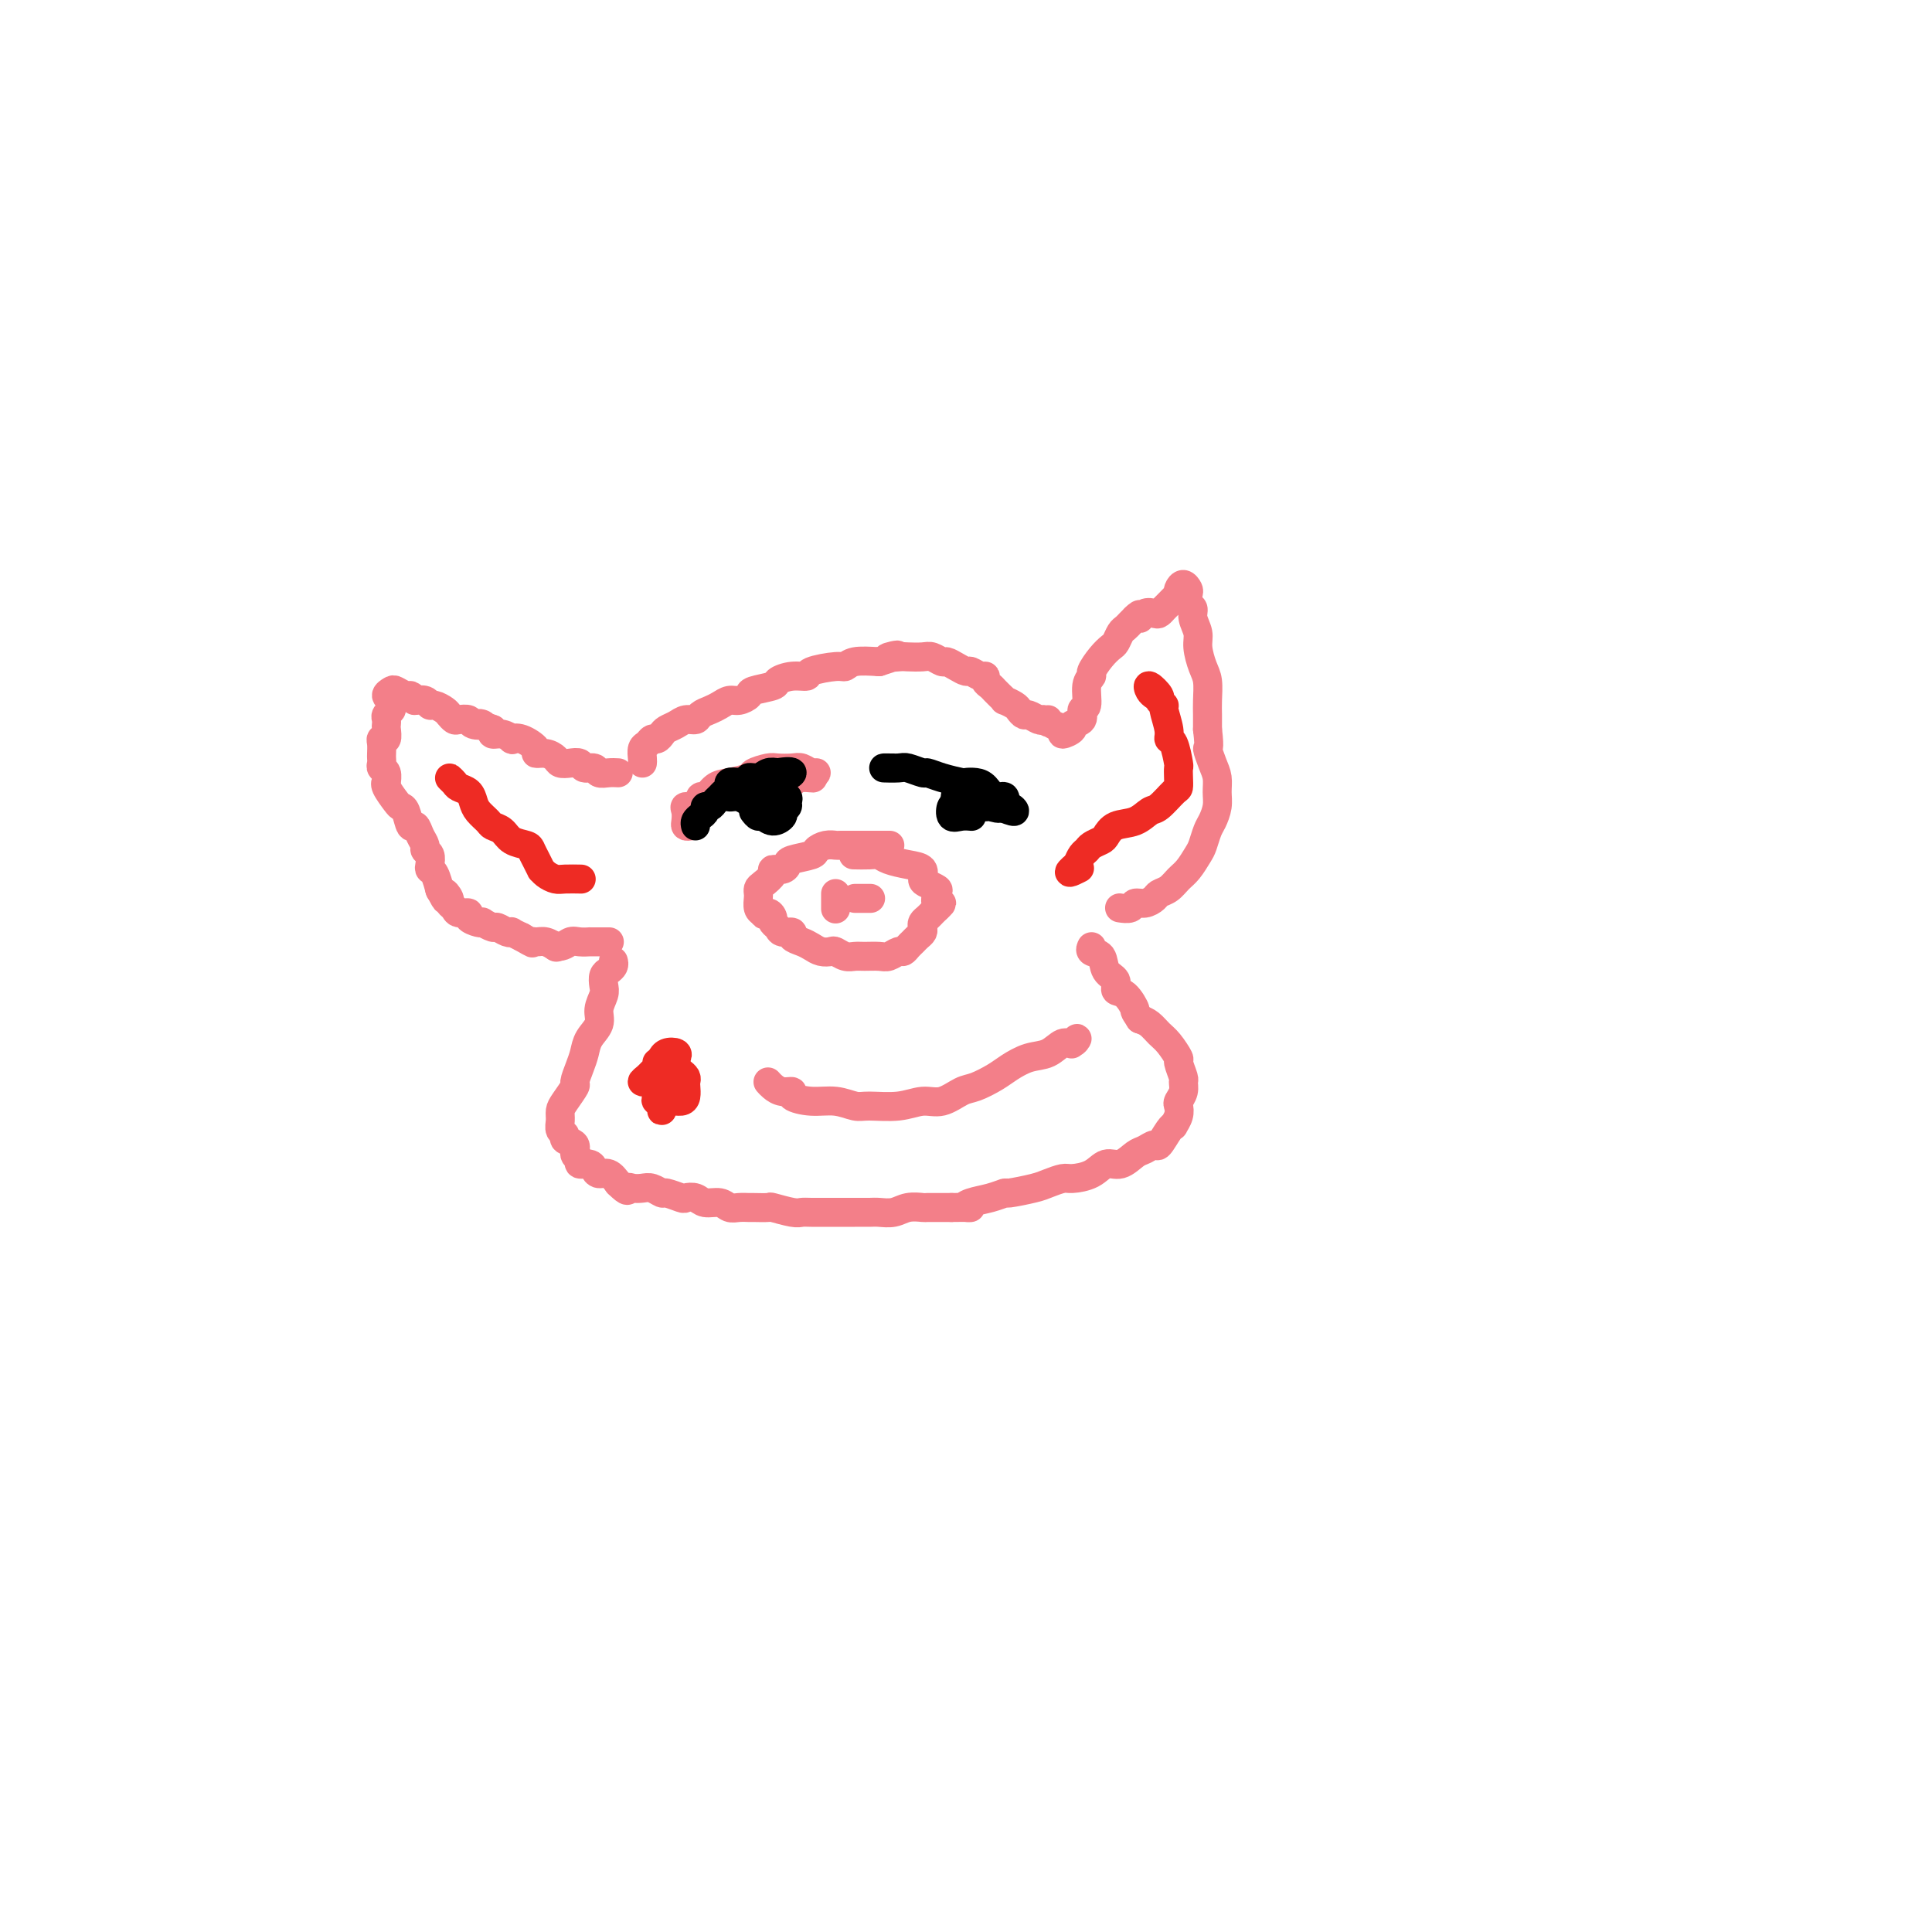 <svg viewBox='0 0 400 400' version='1.1' xmlns='http://www.w3.org/2000/svg' xmlns:xlink='http://www.w3.org/1999/xlink'><g fill='none' stroke='#F37F89' stroke-width='6' stroke-linecap='round' stroke-linejoin='round'><path d='M128,160c-0.634,-0.032 -1.268,-0.065 -2,0c-0.732,0.065 -1.561,0.227 -2,0c-0.439,-0.227 -0.489,-0.845 -1,-1c-0.511,-0.155 -1.484,0.152 -2,0c-0.516,-0.152 -0.574,-0.763 -1,-1c-0.426,-0.237 -1.218,-0.102 -2,0c-0.782,0.102 -1.552,0.169 -2,0c-0.448,-0.169 -0.574,-0.575 -1,-1c-0.426,-0.425 -1.152,-0.871 -2,-1c-0.848,-0.129 -1.819,0.057 -2,0c-0.181,-0.057 0.429,-0.359 0,-1c-0.429,-0.641 -1.898,-1.621 -3,-2c-1.102,-0.379 -1.837,-0.157 -2,0c-0.163,0.157 0.245,0.248 0,0c-0.245,-0.248 -1.143,-0.836 -2,-1c-0.857,-0.164 -1.673,0.096 -2,0c-0.327,-0.096 -0.163,-0.548 0,-1'/><path d='M102,151c-4.362,-1.635 -2.268,-1.222 -2,-1c0.268,0.222 -1.290,0.253 -2,0c-0.710,-0.253 -0.570,-0.788 -1,-1c-0.430,-0.212 -1.428,-0.099 -2,0c-0.572,0.099 -0.717,0.185 -1,0c-0.283,-0.185 -0.705,-0.642 -1,-1c-0.295,-0.358 -0.465,-0.618 -1,-1c-0.535,-0.382 -1.436,-0.887 -2,-1c-0.564,-0.113 -0.790,0.166 -1,0c-0.210,-0.166 -0.403,-0.775 -1,-1c-0.597,-0.225 -1.599,-0.064 -2,0c-0.401,0.064 -0.200,0.032 0,0'/><path d='M86,145c-0.365,-0.451 -0.729,-0.903 -1,-1c-0.271,-0.097 -0.447,0.159 -1,0c-0.553,-0.159 -1.482,-0.733 -2,-1c-0.518,-0.267 -0.623,-0.226 -1,0c-0.377,0.226 -1.025,0.638 -1,1c0.025,0.362 0.721,0.675 1,1c0.279,0.325 0.139,0.663 0,1'/><path d='M81,146c-0.094,0.642 0.171,0.748 0,1c-0.171,0.252 -0.777,0.650 -1,1c-0.223,0.350 -0.064,0.654 0,1c0.064,0.346 0.031,0.736 0,1c-0.031,0.264 -0.061,0.403 0,1c0.061,0.597 0.212,1.651 0,2c-0.212,0.349 -0.789,-0.009 -1,0c-0.211,0.009 -0.058,0.384 0,1c0.058,0.616 0.019,1.473 0,2c-0.019,0.527 -0.019,0.723 0,1c0.019,0.277 0.058,0.634 0,1c-0.058,0.366 -0.214,0.740 0,1c0.214,0.260 0.796,0.406 1,1c0.204,0.594 0.029,1.637 0,2c-0.029,0.363 0.086,0.045 0,0c-0.086,-0.045 -0.374,0.182 0,1c0.374,0.818 1.410,2.228 2,3c0.590,0.772 0.735,0.906 1,1c0.265,0.094 0.649,0.147 1,1c0.351,0.853 0.667,2.505 1,3c0.333,0.495 0.681,-0.167 1,0c0.319,0.167 0.607,1.162 1,2c0.393,0.838 0.889,1.521 1,2c0.111,0.479 -0.164,0.756 0,1c0.164,0.244 0.766,0.455 1,1c0.234,0.545 0.101,1.425 0,2c-0.101,0.575 -0.172,0.845 0,1c0.172,0.155 0.585,0.196 1,1c0.415,0.804 0.833,2.373 1,3c0.167,0.627 0.084,0.314 0,0'/><path d='M91,184c2.018,4.046 1.064,1.663 1,1c-0.064,-0.663 0.761,0.396 1,1c0.239,0.604 -0.110,0.753 0,1c0.110,0.247 0.677,0.592 1,1c0.323,0.408 0.402,0.880 1,1c0.598,0.120 1.713,-0.113 2,0c0.287,0.113 -0.256,0.570 0,1c0.256,0.430 1.310,0.832 2,1c0.690,0.168 1.014,0.101 1,0c-0.014,-0.101 -0.368,-0.237 0,0c0.368,0.237 1.456,0.847 2,1c0.544,0.153 0.544,-0.152 1,0c0.456,0.152 1.370,0.763 2,1c0.630,0.237 0.977,0.102 1,0c0.023,-0.102 -0.279,-0.172 0,0c0.279,0.172 1.140,0.586 2,1'/><path d='M108,194c3.046,1.769 2.162,1.192 2,1c-0.162,-0.192 0.400,0.000 1,0c0.600,0.000 1.238,-0.192 2,0c0.762,0.192 1.646,0.769 2,1c0.354,0.231 0.177,0.115 0,0'/><path d='M115,196c1.675,0.083 2.363,-0.710 3,-1c0.637,-0.290 1.222,-0.078 2,0c0.778,0.078 1.750,0.021 2,0c0.250,-0.021 -0.222,-0.006 0,0c0.222,0.006 1.137,0.002 2,0c0.863,-0.002 1.675,-0.000 2,0c0.325,0.000 0.162,0.000 0,0'/><path d='M184,175c0.210,0.000 0.419,0.000 0,0c-0.419,-0.000 -1.468,-0.000 -2,0c-0.532,0.000 -0.547,0.000 -1,0c-0.453,-0.000 -1.342,-0.001 -2,0c-0.658,0.001 -1.084,0.003 -2,0c-0.916,-0.003 -2.322,-0.012 -3,0c-0.678,0.012 -0.627,0.045 -1,0c-0.373,-0.045 -1.171,-0.167 -2,0c-0.829,0.167 -1.688,0.623 -2,1c-0.312,0.377 -0.078,0.675 -1,1c-0.922,0.325 -3.002,0.678 -4,1c-0.998,0.322 -0.915,0.615 -1,1c-0.085,0.385 -0.338,0.863 -1,1c-0.662,0.137 -1.733,-0.065 -2,0c-0.267,0.065 0.268,0.398 0,1c-0.268,0.602 -1.341,1.475 -2,2c-0.659,0.525 -0.906,0.704 -1,1c-0.094,0.296 -0.036,0.708 0,1c0.036,0.292 0.048,0.463 0,1c-0.048,0.537 -0.157,1.439 0,2c0.157,0.561 0.578,0.780 1,1'/><path d='M158,189c0.162,0.881 0.567,0.082 1,0c0.433,-0.082 0.895,0.552 1,1c0.105,0.448 -0.145,0.712 0,1c0.145,0.288 0.686,0.602 1,1c0.314,0.398 0.402,0.880 1,1c0.598,0.120 1.707,-0.122 2,0c0.293,0.122 -0.230,0.607 0,1c0.230,0.393 1.213,0.693 2,1c0.787,0.307 1.380,0.622 2,1c0.620,0.378 1.269,0.819 2,1c0.731,0.181 1.546,0.101 2,0c0.454,-0.101 0.548,-0.224 1,0c0.452,0.224 1.261,0.793 2,1c0.739,0.207 1.406,0.051 2,0c0.594,-0.051 1.115,0.001 2,0c0.885,-0.001 2.135,-0.056 3,0c0.865,0.056 1.345,0.222 2,0c0.655,-0.222 1.485,-0.833 2,-1c0.515,-0.167 0.716,0.110 1,0c0.284,-0.110 0.651,-0.607 1,-1c0.349,-0.393 0.681,-0.683 1,-1c0.319,-0.317 0.624,-0.662 1,-1c0.376,-0.338 0.822,-0.668 1,-1c0.178,-0.332 0.089,-0.666 0,-1c-0.089,-0.334 -0.179,-0.667 0,-1c0.179,-0.333 0.625,-0.667 1,-1c0.375,-0.333 0.679,-0.667 1,-1c0.321,-0.333 0.661,-0.667 1,-1'/><path d='M194,188c1.864,-1.665 0.523,-0.826 0,-1c-0.523,-0.174 -0.229,-1.360 0,-2c0.229,-0.640 0.393,-0.735 0,-1c-0.393,-0.265 -1.345,-0.701 -2,-1c-0.655,-0.299 -1.015,-0.462 -1,-1c0.015,-0.538 0.406,-1.451 0,-2c-0.406,-0.549 -1.608,-0.736 -3,-1c-1.392,-0.264 -2.972,-0.607 -4,-1c-1.028,-0.393 -1.502,-0.837 -2,-1c-0.498,-0.163 -1.019,-0.044 -2,0c-0.981,0.044 -2.423,0.013 -3,0c-0.577,-0.013 -0.288,-0.006 0,0'/><path d='M173,185c0.000,0.200 0.000,0.400 0,1c0.000,0.600 0.000,1.600 0,2c0.000,0.400 0.000,0.200 0,0'/><path d='M177,186c1.250,0.000 2.500,0.000 3,0c0.500,0.000 0.250,0.000 0,0'/><path d='M143,171c-0.419,0.062 -0.838,0.124 -1,0c-0.162,-0.124 -0.069,-0.434 0,-1c0.069,-0.566 0.112,-1.390 0,-2c-0.112,-0.610 -0.378,-1.007 0,-1c0.378,0.007 1.401,0.420 2,0c0.599,-0.420 0.774,-1.671 1,-2c0.226,-0.329 0.503,0.263 1,0c0.497,-0.263 1.215,-1.381 2,-2c0.785,-0.619 1.637,-0.740 3,-1c1.363,-0.260 3.236,-0.658 4,-1c0.764,-0.342 0.417,-0.629 1,-1c0.583,-0.371 2.096,-0.828 3,-1c0.904,-0.172 1.199,-0.061 2,0c0.801,0.061 2.107,0.072 3,0c0.893,-0.072 1.373,-0.225 2,0c0.627,0.225 1.399,0.830 2,1c0.601,0.170 1.029,-0.094 1,0c-0.029,0.094 -0.514,0.547 -1,1'/><path d='M168,161c1.047,0.250 -0.836,-0.125 -2,0c-1.164,0.125 -1.607,0.751 -2,1c-0.393,0.249 -0.734,0.122 -1,0c-0.266,-0.122 -0.456,-0.238 -1,0c-0.544,0.238 -1.443,0.831 -2,1c-0.557,0.169 -0.771,-0.084 -1,0c-0.229,0.084 -0.474,0.507 -1,1c-0.526,0.493 -1.334,1.056 -2,1c-0.666,-0.056 -1.190,-0.730 -1,-1c0.190,-0.270 1.095,-0.135 2,0'/><path d='M157,164c-1.833,0.500 -0.917,0.250 0,0'/></g>
<g fill='none' stroke='#000000' stroke-width='6' stroke-linecap='round' stroke-linejoin='round'><path d='M144,171c-0.081,-0.331 -0.162,-0.662 0,-1c0.162,-0.338 0.568,-0.682 1,-1c0.432,-0.318 0.889,-0.610 1,-1c0.111,-0.390 -0.125,-0.878 0,-1c0.125,-0.122 0.612,0.122 1,0c0.388,-0.122 0.677,-0.611 1,-1c0.323,-0.389 0.680,-0.679 1,-1c0.320,-0.321 0.601,-0.673 1,-1c0.399,-0.327 0.914,-0.627 1,-1c0.086,-0.373 -0.258,-0.817 0,-1c0.258,-0.183 1.119,-0.105 2,0c0.881,0.105 1.783,0.238 2,0c0.217,-0.238 -0.251,-0.847 0,-1c0.251,-0.153 1.221,0.151 2,0c0.779,-0.151 1.365,-0.757 2,-1c0.635,-0.243 1.317,-0.121 2,0'/><path d='M161,160c2.013,-0.369 3.044,-0.291 3,0c-0.044,0.291 -1.163,0.796 -2,1c-0.837,0.204 -1.393,0.106 -2,0c-0.607,-0.106 -1.267,-0.222 -2,0c-0.733,0.222 -1.541,0.780 -2,1c-0.459,0.220 -0.569,0.102 -1,0c-0.431,-0.102 -1.182,-0.186 -2,0c-0.818,0.186 -1.703,0.643 -2,1c-0.297,0.357 -0.005,0.615 0,1c0.005,0.385 -0.277,0.897 0,1c0.277,0.103 1.113,-0.203 2,0c0.887,0.203 1.825,0.915 2,1c0.175,0.085 -0.412,-0.458 -1,-1'/><path d='M154,165c0.689,-0.067 0.911,-0.733 1,-1c0.089,-0.267 0.044,-0.133 0,0'/><path d='M185,159c-1.148,-0.009 -2.295,-0.017 -2,0c0.295,0.017 2.034,0.060 3,0c0.966,-0.060 1.159,-0.223 2,0c0.841,0.223 2.329,0.830 3,1c0.671,0.170 0.526,-0.099 1,0c0.474,0.099 1.569,0.564 3,1c1.431,0.436 3.198,0.843 4,1c0.802,0.157 0.639,0.064 1,0c0.361,-0.064 1.245,-0.100 2,0c0.755,0.100 1.381,0.337 2,1c0.619,0.663 1.229,1.751 2,2c0.771,0.249 1.701,-0.342 2,0c0.299,0.342 -0.033,1.617 0,2c0.033,0.383 0.432,-0.128 1,0c0.568,0.128 1.305,0.894 1,1c-0.305,0.106 -1.653,-0.447 -3,-1'/><path d='M207,167c0.367,0.756 -1.216,0.147 -2,0c-0.784,-0.147 -0.770,0.168 -1,0c-0.230,-0.168 -0.706,-0.820 -1,-1c-0.294,-0.180 -0.408,0.111 -1,0c-0.592,-0.111 -1.663,-0.624 -2,-1c-0.337,-0.376 0.060,-0.615 0,-1c-0.060,-0.385 -0.576,-0.916 -1,-1c-0.424,-0.084 -0.754,0.279 -1,1c-0.246,0.721 -0.406,1.802 0,2c0.406,0.198 1.379,-0.485 2,-1c0.621,-0.515 0.892,-0.861 1,-1c0.108,-0.139 0.054,-0.069 0,0'/></g>
<g fill='none' stroke='#F37F89' stroke-width='6' stroke-linecap='round' stroke-linejoin='round'><path d='M133,158c0.024,-0.218 0.048,-0.436 0,-1c-0.048,-0.564 -0.167,-1.475 0,-2c0.167,-0.525 0.621,-0.666 1,-1c0.379,-0.334 0.682,-0.863 1,-1c0.318,-0.137 0.651,0.117 1,0c0.349,-0.117 0.713,-0.605 1,-1c0.287,-0.395 0.496,-0.697 1,-1c0.504,-0.303 1.304,-0.606 2,-1c0.696,-0.394 1.289,-0.879 2,-1c0.711,-0.121 1.542,0.121 2,0c0.458,-0.121 0.545,-0.606 1,-1c0.455,-0.394 1.278,-0.697 2,-1c0.722,-0.303 1.342,-0.606 2,-1c0.658,-0.394 1.354,-0.879 2,-1c0.646,-0.121 1.243,0.123 2,0c0.757,-0.123 1.675,-0.611 2,-1c0.325,-0.389 0.056,-0.678 1,-1c0.944,-0.322 3.100,-0.677 4,-1c0.900,-0.323 0.546,-0.612 1,-1c0.454,-0.388 1.718,-0.873 3,-1c1.282,-0.127 2.582,0.106 3,0c0.418,-0.106 -0.045,-0.550 1,-1c1.045,-0.450 3.600,-0.904 5,-1c1.400,-0.096 1.646,0.166 2,0c0.354,-0.166 0.815,-0.762 2,-1c1.185,-0.238 3.092,-0.119 5,0'/><path d='M182,137c6.541,-2.083 2.893,-1.291 2,-1c-0.893,0.291 0.969,0.082 2,0c1.031,-0.082 1.231,-0.037 2,0c0.769,0.037 2.107,0.065 3,0c0.893,-0.065 1.343,-0.224 2,0c0.657,0.224 1.523,0.829 2,1c0.477,0.171 0.565,-0.094 1,0c0.435,0.094 1.217,0.546 2,1c0.783,0.454 1.568,0.909 2,1c0.432,0.091 0.511,-0.183 1,0c0.489,0.183 1.388,0.823 2,1c0.612,0.177 0.937,-0.107 1,0c0.063,0.107 -0.137,0.607 0,1c0.137,0.393 0.609,0.679 1,1c0.391,0.321 0.700,0.678 1,1c0.300,0.322 0.591,0.611 1,1c0.409,0.389 0.936,0.879 1,1c0.064,0.121 -0.335,-0.126 0,0c0.335,0.126 1.403,0.626 2,1c0.597,0.374 0.724,0.622 1,1c0.276,0.378 0.703,0.885 1,1c0.297,0.115 0.465,-0.161 1,0c0.535,0.161 1.439,0.760 2,1c0.561,0.240 0.781,0.120 1,0'/><path d='M216,149c2.057,1.343 1.200,0.199 1,0c-0.200,-0.199 0.256,0.546 1,1c0.744,0.454 1.776,0.617 2,1c0.224,0.383 -0.362,0.985 0,1c0.362,0.015 1.670,-0.556 2,-1c0.330,-0.444 -0.319,-0.759 0,-1c0.319,-0.241 1.606,-0.408 2,-1c0.394,-0.592 -0.106,-1.610 0,-2c0.106,-0.390 0.819,-0.152 1,-1c0.181,-0.848 -0.169,-2.780 0,-4c0.169,-1.220 0.857,-1.726 1,-2c0.143,-0.274 -0.260,-0.315 0,-1c0.260,-0.685 1.183,-2.015 2,-3c0.817,-0.985 1.528,-1.626 2,-2c0.472,-0.374 0.704,-0.481 1,-1c0.296,-0.519 0.657,-1.448 1,-2c0.343,-0.552 0.669,-0.725 1,-1c0.331,-0.275 0.666,-0.650 1,-1c0.334,-0.350 0.667,-0.675 1,-1'/><path d='M235,128c1.587,-1.642 1.056,-0.247 1,0c-0.056,0.247 0.365,-0.653 1,-1c0.635,-0.347 1.484,-0.139 2,0c0.516,0.139 0.699,0.210 1,0c0.301,-0.210 0.721,-0.700 1,-1c0.279,-0.300 0.417,-0.411 1,-1c0.583,-0.589 1.610,-1.657 2,-2c0.390,-0.343 0.143,0.040 0,0c-0.143,-0.040 -0.183,-0.501 0,-1c0.183,-0.499 0.589,-1.035 1,-1c0.411,0.035 0.827,0.641 1,1c0.173,0.359 0.103,0.469 0,1c-0.103,0.531 -0.239,1.481 0,2c0.239,0.519 0.851,0.607 1,1c0.149,0.393 -0.167,1.090 0,2c0.167,0.910 0.815,2.032 1,3c0.185,0.968 -0.094,1.781 0,3c0.094,1.219 0.561,2.843 1,4c0.439,1.157 0.850,1.846 1,3c0.150,1.154 0.040,2.772 0,4c-0.040,1.228 -0.012,2.065 0,3c0.012,0.935 0.006,1.967 0,3'/><path d='M250,151c0.575,4.785 0.011,3.746 0,4c-0.011,0.254 0.530,1.801 1,3c0.470,1.199 0.869,2.049 1,3c0.131,0.951 -0.007,2.002 0,3c0.007,0.998 0.157,1.943 0,3c-0.157,1.057 -0.622,2.226 -1,3c-0.378,0.774 -0.667,1.152 -1,2c-0.333,0.848 -0.708,2.167 -1,3c-0.292,0.833 -0.502,1.179 -1,2c-0.498,0.821 -1.284,2.118 -2,3c-0.716,0.882 -1.360,1.351 -2,2c-0.640,0.649 -1.275,1.479 -2,2c-0.725,0.521 -1.541,0.732 -2,1c-0.459,0.268 -0.561,0.594 -1,1c-0.439,0.406 -1.214,0.893 -2,1c-0.786,0.107 -1.582,-0.167 -2,0c-0.418,0.167 -0.459,0.776 -1,1c-0.541,0.224 -1.583,0.064 -2,0c-0.417,-0.064 -0.208,-0.032 0,0'/><path d='M127,199c0.084,0.326 0.167,0.653 0,1c-0.167,0.347 -0.585,0.715 -1,1c-0.415,0.285 -0.827,0.488 -1,1c-0.173,0.512 -0.106,1.333 0,2c0.106,0.667 0.250,1.179 0,2c-0.250,0.821 -0.893,1.952 -1,3c-0.107,1.048 0.321,2.015 0,3c-0.321,0.985 -1.391,1.988 -2,3c-0.609,1.012 -0.758,2.032 -1,3c-0.242,0.968 -0.576,1.883 -1,3c-0.424,1.117 -0.936,2.434 -1,3c-0.064,0.566 0.322,0.379 0,1c-0.322,0.621 -1.350,2.050 -2,3c-0.650,0.950 -0.922,1.421 -1,2c-0.078,0.579 0.040,1.267 0,2c-0.040,0.733 -0.236,1.510 0,2c0.236,0.490 0.905,0.694 1,1c0.095,0.306 -0.383,0.713 0,1c0.383,0.287 1.626,0.454 2,1c0.374,0.546 -0.121,1.469 0,2c0.121,0.531 0.858,0.668 1,1c0.142,0.332 -0.310,0.858 0,1c0.310,0.142 1.381,-0.100 2,0c0.619,0.100 0.784,0.542 1,1c0.216,0.458 0.481,0.931 1,1c0.519,0.069 1.291,-0.266 2,0c0.709,0.266 1.354,1.133 2,2'/><path d='M128,245c2.275,2.239 1.962,1.336 2,1c0.038,-0.336 0.428,-0.105 1,0c0.572,0.105 1.327,0.084 2,0c0.673,-0.084 1.265,-0.233 2,0c0.735,0.233 1.615,0.846 2,1c0.385,0.154 0.276,-0.151 1,0c0.724,0.151 2.281,0.757 3,1c0.719,0.243 0.601,0.121 1,0c0.399,-0.121 1.314,-0.243 2,0c0.686,0.243 1.144,0.850 2,1c0.856,0.150 2.111,-0.156 3,0c0.889,0.156 1.412,0.774 2,1c0.588,0.226 1.240,0.060 2,0c0.760,-0.060 1.629,-0.012 2,0c0.371,0.012 0.246,-0.011 1,0c0.754,0.011 2.388,0.055 3,0c0.612,-0.055 0.202,-0.211 1,0c0.798,0.211 2.804,0.789 4,1c1.196,0.211 1.583,0.057 2,0c0.417,-0.057 0.864,-0.015 2,0c1.136,0.015 2.961,0.004 4,0c1.039,-0.004 1.293,-0.000 2,0c0.707,0.000 1.868,-0.004 3,0c1.132,0.004 2.233,0.015 3,0c0.767,-0.015 1.198,-0.057 2,0c0.802,0.057 1.976,0.211 3,0c1.024,-0.211 1.899,-0.789 3,-1c1.101,-0.211 2.429,-0.057 3,0c0.571,0.057 0.384,0.015 1,0c0.616,-0.015 2.033,-0.004 3,0c0.967,0.004 1.483,0.002 2,0'/><path d='M197,250c5.776,-0.106 3.715,0.130 3,0c-0.715,-0.130 -0.084,-0.626 1,-1c1.084,-0.374 2.621,-0.625 4,-1c1.379,-0.375 2.600,-0.875 3,-1c0.400,-0.125 -0.022,0.125 1,0c1.022,-0.125 3.488,-0.623 5,-1c1.512,-0.377 2.071,-0.631 3,-1c0.929,-0.369 2.230,-0.854 3,-1c0.770,-0.146 1.011,0.045 2,0c0.989,-0.045 2.726,-0.326 4,-1c1.274,-0.674 2.086,-1.740 3,-2c0.914,-0.260 1.932,0.287 3,0c1.068,-0.287 2.188,-1.408 3,-2c0.812,-0.592 1.318,-0.657 2,-1c0.682,-0.343 1.541,-0.966 2,-1c0.459,-0.034 0.519,0.521 1,0c0.481,-0.521 1.383,-2.118 2,-3c0.617,-0.882 0.949,-1.048 1,-1c0.051,0.048 -0.179,0.308 0,0c0.179,-0.308 0.766,-1.186 1,-2c0.234,-0.814 0.117,-1.564 0,-2c-0.117,-0.436 -0.232,-0.559 0,-1c0.232,-0.441 0.810,-1.202 1,-2c0.190,-0.798 -0.008,-1.635 0,-2c0.008,-0.365 0.220,-0.257 0,-1c-0.220,-0.743 -0.874,-2.335 -1,-3c-0.126,-0.665 0.276,-0.402 0,-1c-0.276,-0.598 -1.229,-2.057 -2,-3c-0.771,-0.943 -1.362,-1.369 -2,-2c-0.638,-0.631 -1.325,-1.466 -2,-2c-0.675,-0.534 -1.337,-0.767 -2,-1'/><path d='M236,211c-1.532,-2.291 -0.862,-1.519 -1,-2c-0.138,-0.481 -1.082,-2.217 -2,-3c-0.918,-0.783 -1.809,-0.615 -2,-1c-0.191,-0.385 0.317,-1.322 0,-2c-0.317,-0.678 -1.458,-1.096 -2,-2c-0.542,-0.904 -0.486,-2.294 -1,-3c-0.514,-0.706 -1.600,-0.729 -2,-1c-0.400,-0.271 -0.114,-0.792 0,-1c0.114,-0.208 0.057,-0.104 0,0'/><path d='M159,224c0.263,0.304 0.526,0.607 1,1c0.474,0.393 1.158,0.875 2,1c0.842,0.125 1.843,-0.106 2,0c0.157,0.106 -0.530,0.550 0,1c0.530,0.450 2.276,0.906 4,1c1.724,0.094 3.427,-0.175 5,0c1.573,0.175 3.018,0.795 4,1c0.982,0.205 1.502,-0.005 3,0c1.498,0.005 3.975,0.223 6,0c2.025,-0.223 3.599,-0.889 5,-1c1.401,-0.111 2.628,0.333 4,0c1.372,-0.333 2.887,-1.441 4,-2c1.113,-0.559 1.824,-0.568 3,-1c1.176,-0.432 2.818,-1.286 4,-2c1.182,-0.714 1.902,-1.286 3,-2c1.098,-0.714 2.572,-1.569 4,-2c1.428,-0.431 2.810,-0.437 4,-1c1.190,-0.563 2.189,-1.681 3,-2c0.811,-0.319 1.434,0.162 2,0c0.566,-0.162 1.076,-0.967 1,-1c-0.076,-0.033 -0.736,0.705 -1,1c-0.264,0.295 -0.132,0.148 0,0'/></g>
<g fill='none' stroke='#EE2B24' stroke-width='6' stroke-linecap='round' stroke-linejoin='round'><path d='M140,219c0.196,-0.391 0.392,-0.783 0,-1c-0.392,-0.217 -1.372,-0.261 -2,0c-0.628,0.261 -0.904,0.827 -1,1c-0.096,0.173 -0.013,-0.045 0,1c0.013,1.045 -0.045,3.354 0,4c0.045,0.646 0.194,-0.372 0,0c-0.194,0.372 -0.732,2.135 -1,3c-0.268,0.865 -0.268,0.832 0,1c0.268,0.168 0.804,0.536 1,1c0.196,0.464 0.053,1.025 0,1c-0.053,-0.025 -0.015,-0.637 0,-1c0.015,-0.363 0.009,-0.479 0,-1c-0.009,-0.521 -0.019,-1.449 0,-2c0.019,-0.551 0.067,-0.725 0,-1c-0.067,-0.275 -0.249,-0.651 0,-1c0.249,-0.349 0.928,-0.671 1,-1c0.072,-0.329 -0.464,-0.664 -1,-1'/><path d='M137,222c-0.214,-1.069 -0.749,0.260 -1,1c-0.251,0.740 -0.218,0.892 0,1c0.218,0.108 0.623,0.170 1,1c0.377,0.830 0.728,2.426 1,3c0.272,0.574 0.465,0.126 1,0c0.535,-0.126 1.412,0.068 2,0c0.588,-0.068 0.887,-0.400 1,-1c0.113,-0.600 0.041,-1.470 0,-2c-0.041,-0.530 -0.051,-0.720 0,-1c0.051,-0.280 0.165,-0.650 0,-1c-0.165,-0.350 -0.607,-0.679 -1,-1c-0.393,-0.321 -0.735,-0.633 -1,-1c-0.265,-0.367 -0.451,-0.789 -1,-1c-0.549,-0.211 -1.459,-0.210 -2,0c-0.541,0.210 -0.713,0.629 -1,1c-0.287,0.371 -0.690,0.696 -1,1c-0.310,0.304 -0.528,0.589 -1,1c-0.472,0.411 -1.198,0.949 -1,1c0.198,0.051 1.320,-0.386 2,-1c0.680,-0.614 0.917,-1.405 1,-2c0.083,-0.595 0.012,-0.995 0,-1c-0.012,-0.005 0.035,0.383 0,1c-0.035,0.617 -0.153,1.462 0,2c0.153,0.538 0.576,0.769 1,1'/><path d='M137,224c0.167,0.500 0.083,0.250 0,0'/><path d='M94,162c-0.520,-0.510 -1.040,-1.020 -1,-1c0.040,0.020 0.640,0.572 1,1c0.360,0.428 0.482,0.734 1,1c0.518,0.266 1.433,0.491 2,1c0.567,0.509 0.785,1.301 1,2c0.215,0.699 0.426,1.304 1,2c0.574,0.696 1.509,1.482 2,2c0.491,0.518 0.537,0.768 1,1c0.463,0.232 1.342,0.446 2,1c0.658,0.554 1.094,1.449 2,2c0.906,0.551 2.281,0.760 3,1c0.719,0.240 0.783,0.512 1,1c0.217,0.488 0.586,1.192 1,2c0.414,0.808 0.872,1.719 1,2c0.128,0.281 -0.074,-0.068 0,0c0.074,0.068 0.423,0.554 1,1c0.577,0.446 1.381,0.851 2,1c0.619,0.149 1.051,0.040 2,0c0.949,-0.040 2.414,-0.011 3,0c0.586,0.011 0.293,0.006 0,0'/><path d='M239,144c-0.360,-0.255 -0.719,-0.509 -1,-1c-0.281,-0.491 -0.483,-1.217 0,-1c0.483,0.217 1.650,1.378 2,2c0.350,0.622 -0.117,0.706 0,1c0.117,0.294 0.819,0.797 1,1c0.181,0.203 -0.158,0.107 0,1c0.158,0.893 0.813,2.774 1,4c0.187,1.226 -0.094,1.798 0,2c0.094,0.202 0.561,0.033 1,1c0.439,0.967 0.848,3.069 1,4c0.152,0.931 0.045,0.691 0,1c-0.045,0.309 -0.028,1.167 0,2c0.028,0.833 0.066,1.642 0,2c-0.066,0.358 -0.237,0.266 -1,1c-0.763,0.734 -2.117,2.294 -3,3c-0.883,0.706 -1.296,0.556 -2,1c-0.704,0.444 -1.698,1.481 -3,2c-1.302,0.519 -2.912,0.521 -4,1c-1.088,0.479 -1.653,1.437 -2,2c-0.347,0.563 -0.474,0.731 -1,1c-0.526,0.269 -1.450,0.639 -2,1c-0.550,0.361 -0.725,0.713 -1,1c-0.275,0.287 -0.650,0.511 -1,1c-0.350,0.489 -0.675,1.245 -1,2'/><path d='M223,179c-3.111,2.556 -0.889,1.444 0,1c0.889,-0.444 0.444,-0.222 0,0'/></g>
<g fill='none' stroke='#000000' stroke-width='6' stroke-linecap='round' stroke-linejoin='round'><path d='M156,168c0.353,0.459 0.706,0.919 1,1c0.294,0.081 0.527,-0.216 1,0c0.473,0.216 1.184,0.945 2,1c0.816,0.055 1.737,-0.562 2,-1c0.263,-0.438 -0.132,-0.695 0,-1c0.132,-0.305 0.792,-0.656 1,-1c0.208,-0.344 -0.035,-0.681 0,-1c0.035,-0.319 0.350,-0.622 0,-1c-0.350,-0.378 -1.363,-0.833 -2,-1c-0.637,-0.167 -0.896,-0.048 -1,0c-0.104,0.048 -0.052,0.024 0,0'/><path d='M198,168c0.509,-0.439 1.018,-0.878 1,-1c-0.018,-0.122 -0.561,0.072 -1,0c-0.439,-0.072 -0.772,-0.412 -1,0c-0.228,0.412 -0.350,1.574 0,2c0.350,0.426 1.171,0.115 2,0c0.829,-0.115 1.665,-0.033 2,0c0.335,0.033 0.167,0.016 0,0'/></g>
</svg>